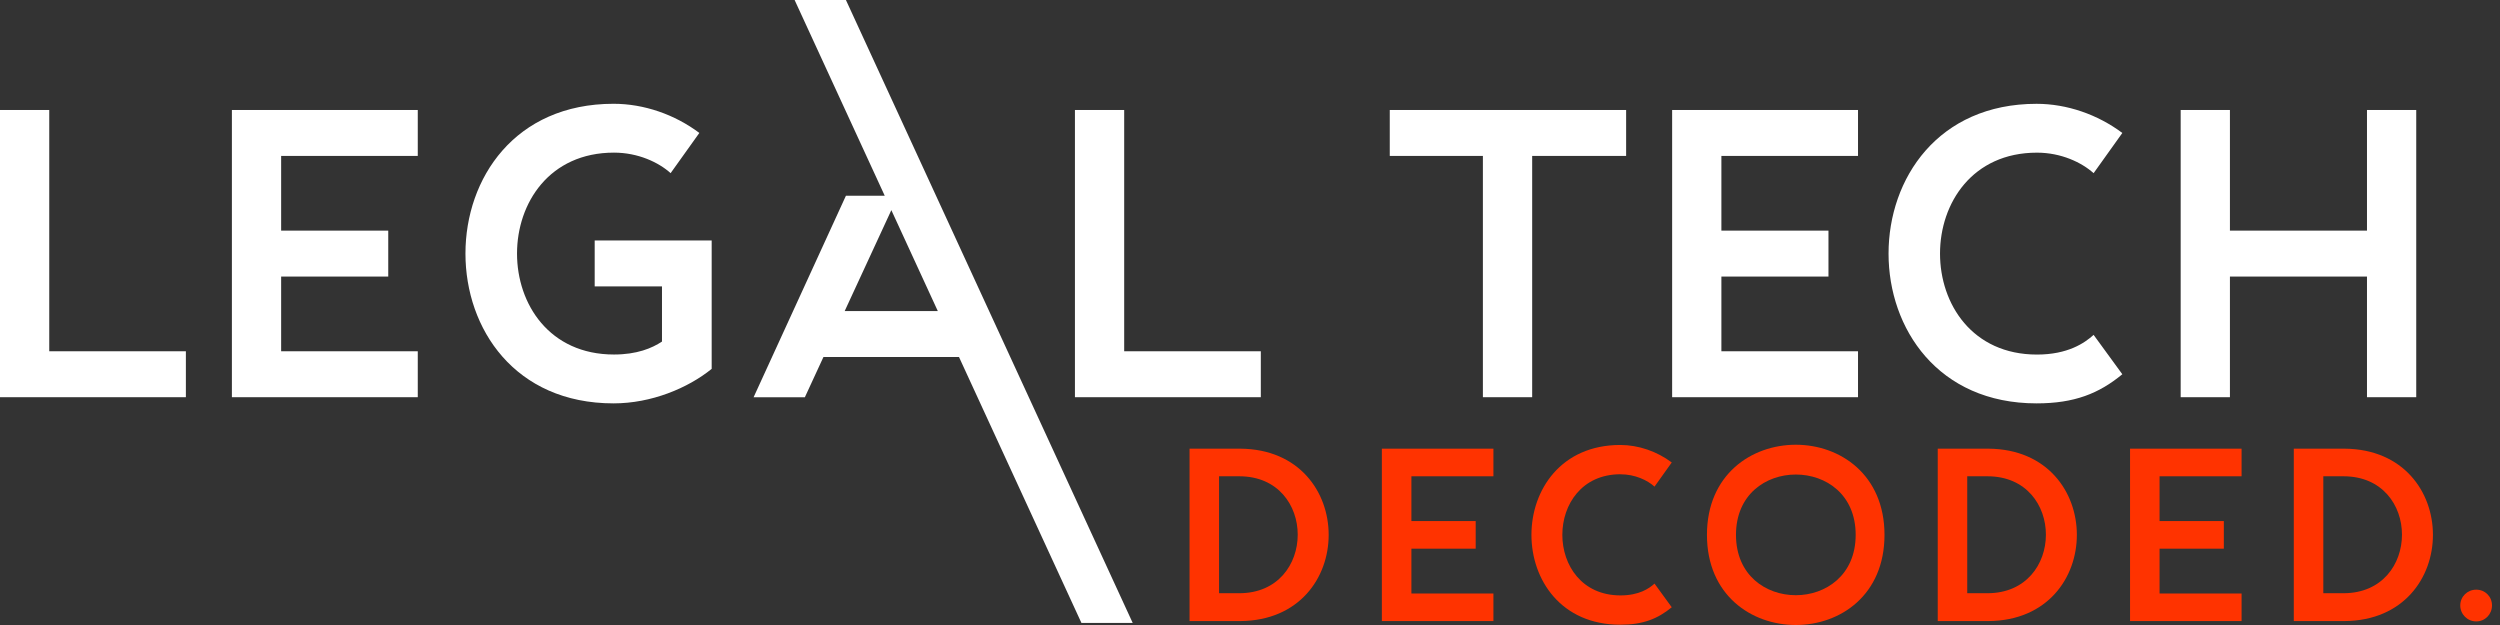 <svg width="160" height="40" viewBox="0 0 160 40" fill="none" xmlns="http://www.w3.org/2000/svg">
<rect x="0" y="0" width="160" height="40" fill="#333333" stroke="none"/>
<g clip-path="url(#clip0_29_8015)">
<path d="M79.392 28.715H76.131V39.748H79.392C83.159 39.717 85.035 36.973 85.035 34.231C85.035 31.49 83.159 28.748 79.392 28.715ZM79.313 37.966H78.019V30.482H79.313C84.31 30.482 84.292 37.966 79.313 37.966Z" fill="#FF3300"/>
<path d="M88.439 39.748H95.579V37.984H90.33V35.115H94.444V33.348H90.33V30.482H95.579V28.715H88.439V39.748Z" fill="#FF3300"/>
<path d="M103.713 30.355C104.642 30.355 105.431 30.731 105.889 31.144L106.992 29.598C106.047 28.888 104.863 28.478 103.698 28.478C96.117 28.478 96.117 39.982 103.698 39.982C105.149 39.982 106.093 39.605 106.992 38.865L105.889 37.35C105.543 37.666 104.897 38.106 103.713 38.106C98.749 38.106 98.749 30.352 103.713 30.352V30.355Z" fill="#FF3300"/>
<path d="M114.934 28.463C112.08 28.463 109.245 30.385 109.245 34.231C109.245 38.078 112.08 40 114.934 40C117.788 40 120.608 38.078 120.608 34.231C120.608 30.385 117.773 28.463 114.934 28.463ZM114.934 38.093C113.012 38.093 111.103 36.818 111.103 34.231C111.103 31.645 113.01 30.37 114.934 30.37C116.859 30.37 118.763 31.645 118.763 34.231C118.763 36.818 116.841 38.093 114.934 38.093Z" fill="#FF3300"/>
<path d="M127.276 28.715H124.015V39.748H127.276C131.043 39.717 132.919 36.973 132.919 34.231C132.919 31.49 131.043 28.748 127.276 28.715ZM127.197 37.966H125.903V30.482H127.197C132.194 30.482 132.176 37.966 127.197 37.966Z" fill="#FF3300"/>
<path d="M136.323 39.748H143.461V37.984H138.212V35.115H142.325V33.348H138.212V30.482H143.461V28.715H136.323V39.748Z" fill="#FF3300"/>
<path d="M150.064 28.715H146.803V39.748H150.064C153.832 39.717 155.708 36.973 155.708 34.231C155.708 31.49 153.832 28.748 150.064 28.715ZM149.985 37.966H148.692V30.482H149.985C154.983 30.482 154.965 37.966 149.985 37.966Z" fill="#FF3300"/>
<path d="M158.48 37.739C157.913 37.739 157.457 38.18 157.457 38.748C157.457 39.315 157.915 39.771 158.48 39.771C159.045 39.771 159.488 39.315 159.488 38.748C159.488 38.18 159.048 37.739 158.48 37.739Z" fill="#FF3300"/>
<path d="M3.152 7.039H0V25.421H11.896V22.481H3.152V7.039Z" fill="white"/>
<path d="M14.841 25.421H26.737V22.481H17.993V17.7H24.848V14.76H17.993V9.979H26.737V7.039H14.841V25.421Z" fill="white"/>
<path d="M38.06 15.389V18.331H42.367V21.86C41.728 22.285 40.759 22.689 39.295 22.689C31.021 22.689 31.021 9.768 39.295 9.768C40.845 9.768 42.159 10.396 42.92 11.081L44.758 8.508C43.182 7.326 41.212 6.642 39.269 6.642C32.941 6.642 29.789 11.422 29.789 16.229C29.789 21.035 32.941 25.816 39.269 25.816C41.685 25.816 44.022 24.843 45.547 23.608V15.389H38.063H38.06Z" fill="white"/>
<path d="M50.855 0L56.623 12.527H54.139L48.23 25.424H51.511L52.7 22.85H61.376L69.212 39.868H72.493L54.139 0H50.857H50.855ZM54.06 19.907L57.046 13.449L60.019 19.907H54.057H54.06Z" fill="white"/>
<path d="M71.948 7.039H68.796V25.421H80.692V22.481H71.948V7.039Z" fill="white"/>
<path d="M88.945 9.979H94.905V25.421H98.059V9.979H104.072V7.039H88.945V9.979Z" fill="white"/>
<path d="M107.017 25.421H118.913V22.481H110.169V17.7H117.022V14.76H110.169V9.979H118.913V7.039H107.017V25.421Z" fill="white"/>
<path d="M130.366 9.77C131.916 9.77 133.23 10.399 133.991 11.084L135.829 8.51C134.253 7.329 132.283 6.644 130.341 6.644C117.709 6.644 117.709 25.816 130.341 25.816C132.756 25.816 134.332 25.187 135.829 23.952L133.991 21.432C133.413 21.956 132.336 22.692 130.366 22.692C122.093 22.692 122.093 9.77 130.366 9.77Z" fill="white"/>
<path d="M151.487 7.039V14.76H142.715V7.039H139.563V25.421H142.715V17.7H151.487V25.421H154.639V7.039H151.487Z" fill="white"/>
</g>
<defs>
<clipPath id="clip0_29_8015">
<rect width="159.488" height="40" fill="white"/>
</clipPath>
</defs>
</svg>

